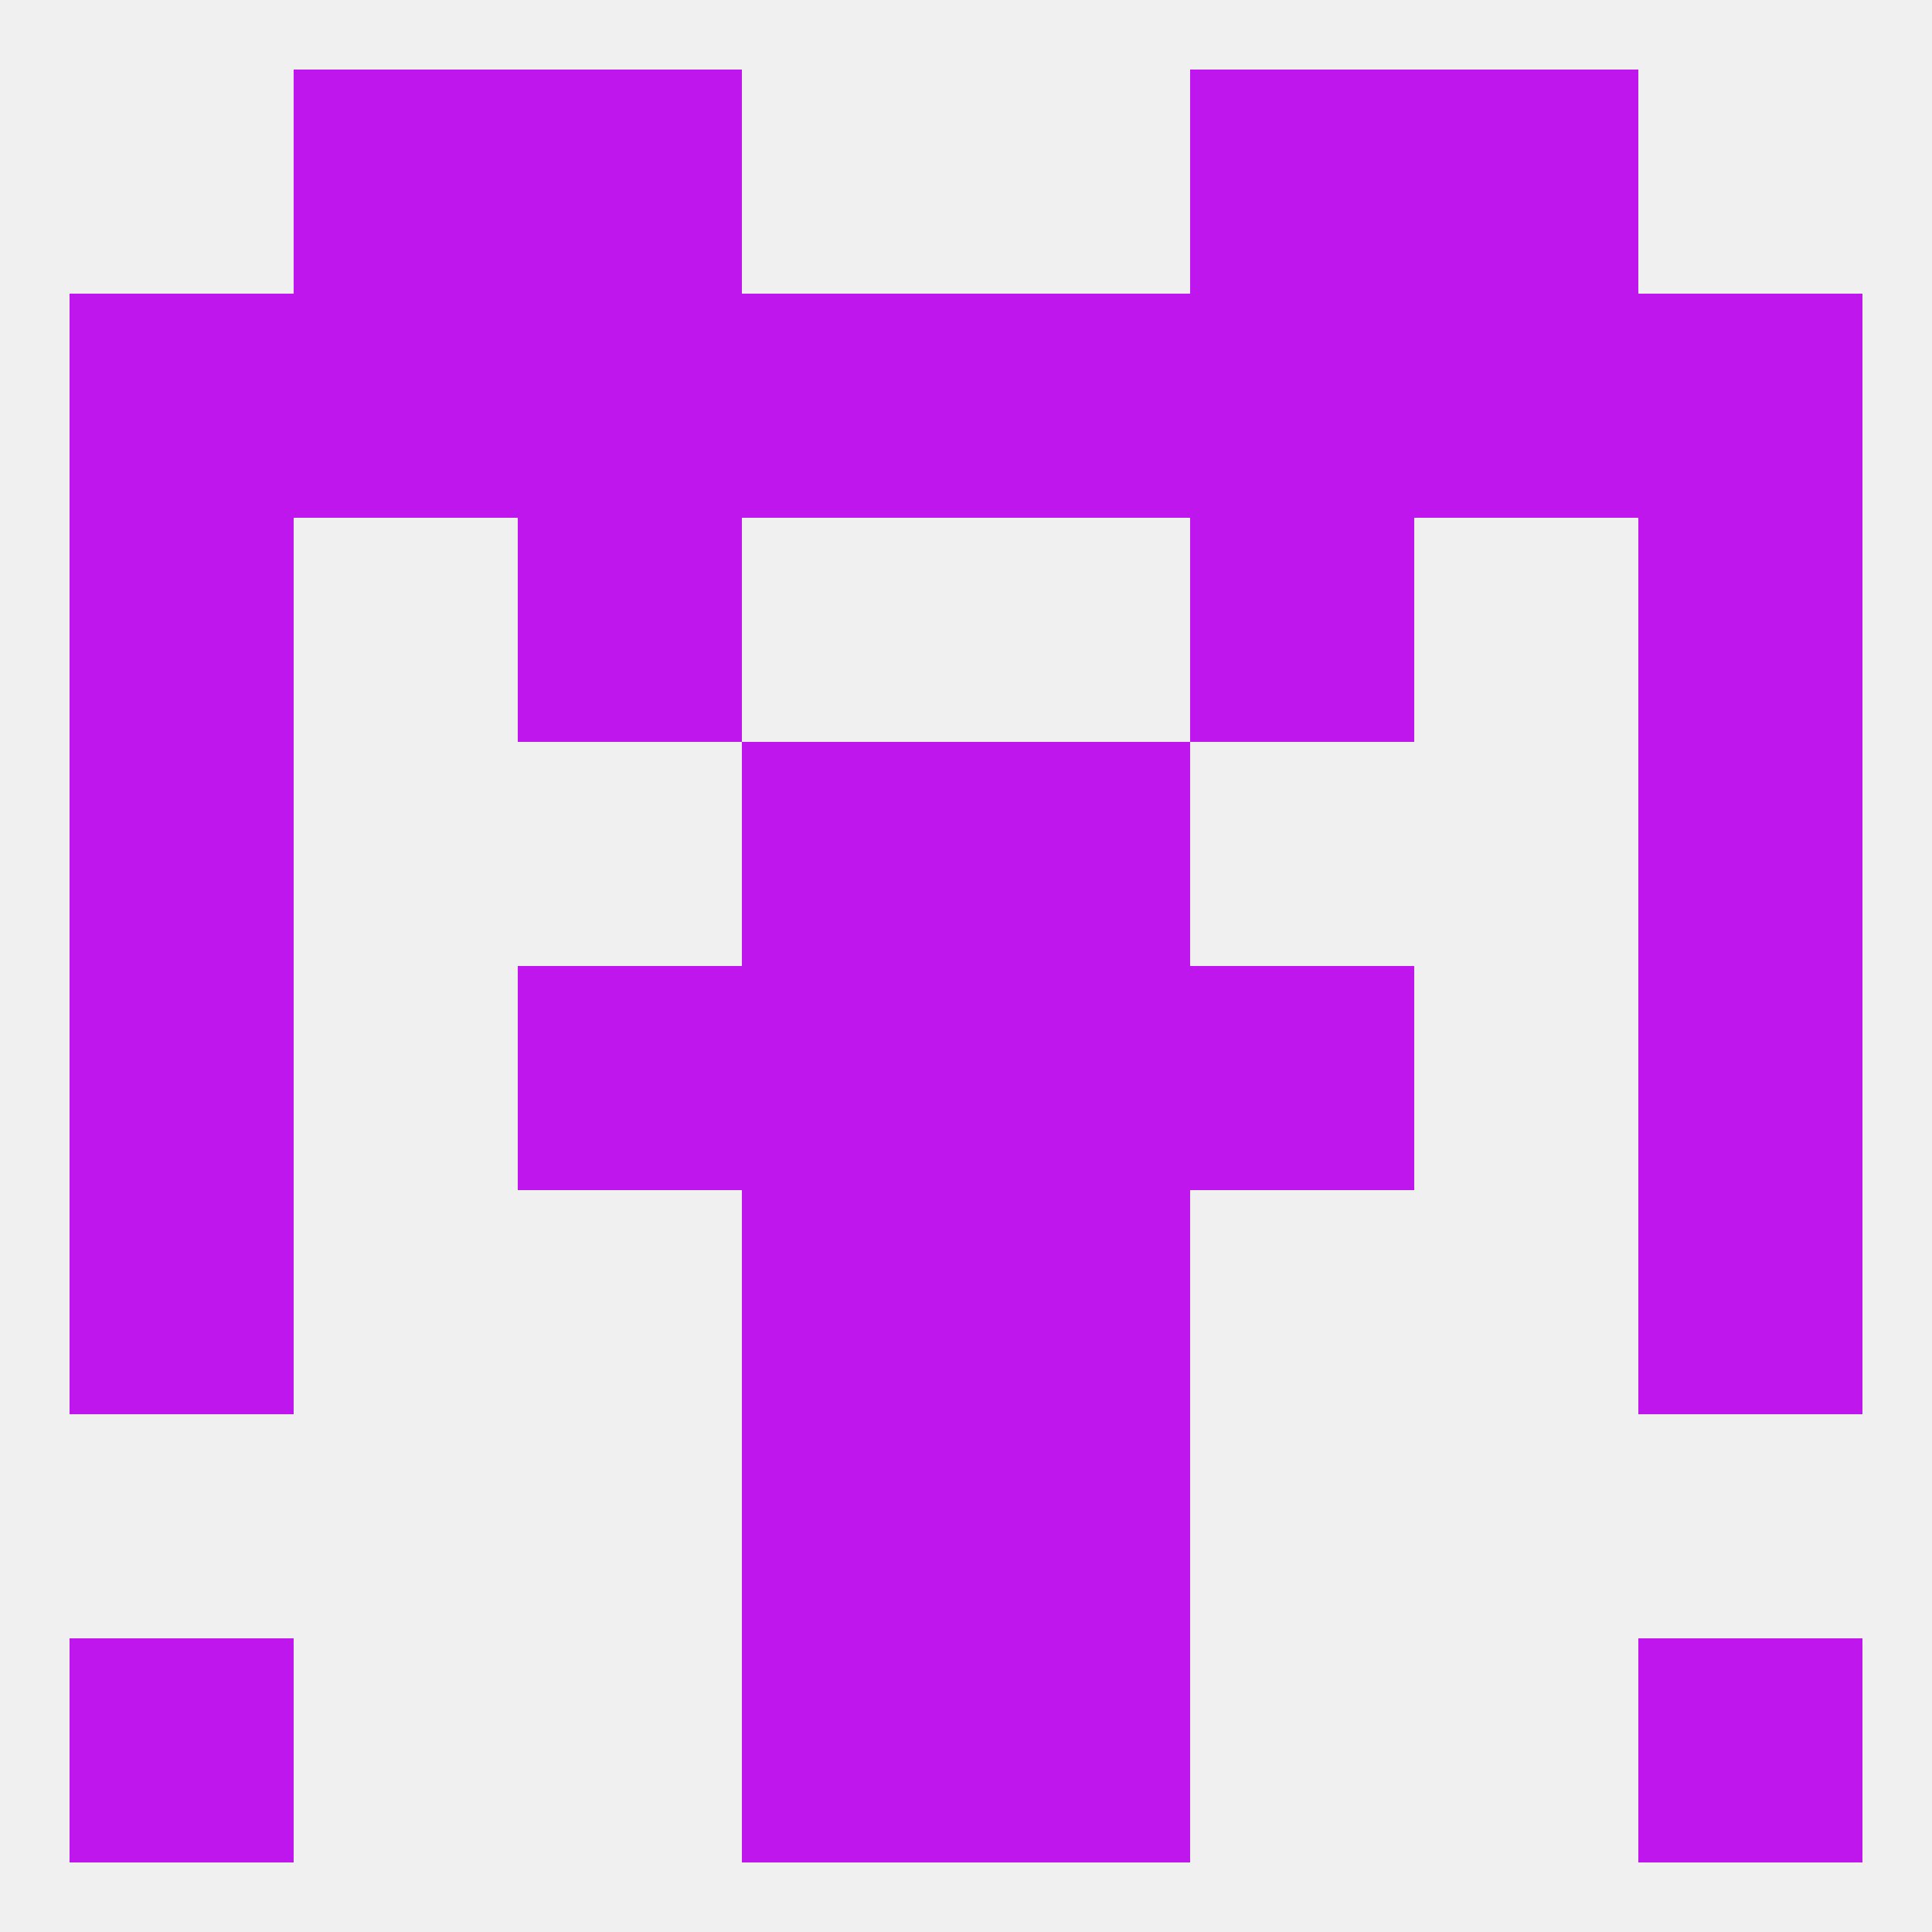
<!--   <?xml version="1.0"?> -->
<svg version="1.1" baseprofile="full" xmlns="http://www.w3.org/2000/svg" xmlns:xlink="http://www.w3.org/1999/xlink" xmlns:ev="http://www.w3.org/2001/xml-events" width="250" height="250" viewBox="0 0 250 250" >
	<rect width="100%" height="100%" fill="rgba(240,240,240,255)"/>

	<rect x="96" y="125" width="29" height="29" fill="rgba(190,22,237,255)"/>
	<rect x="125" y="125" width="29" height="29" fill="rgba(190,22,237,255)"/>
	<rect x="67" y="125" width="29" height="29" fill="rgba(190,22,237,255)"/>
	<rect x="154" y="125" width="29" height="29" fill="rgba(190,22,237,255)"/>
	<rect x="9" y="125" width="29" height="29" fill="rgba(190,22,237,255)"/>
	<rect x="212" y="125" width="29" height="29" fill="rgba(190,22,237,255)"/>
	<rect x="96" y="96" width="29" height="29" fill="rgba(190,22,237,255)"/>
	<rect x="125" y="96" width="29" height="29" fill="rgba(190,22,237,255)"/>
	<rect x="9" y="96" width="29" height="29" fill="rgba(190,22,237,255)"/>
	<rect x="212" y="96" width="29" height="29" fill="rgba(190,22,237,255)"/>
	<rect x="67" y="67" width="29" height="29" fill="rgba(190,22,237,255)"/>
	<rect x="154" y="67" width="29" height="29" fill="rgba(190,22,237,255)"/>
	<rect x="9" y="67" width="29" height="29" fill="rgba(190,22,237,255)"/>
	<rect x="212" y="67" width="29" height="29" fill="rgba(190,22,237,255)"/>
	<rect x="125" y="38" width="29" height="29" fill="rgba(190,22,237,255)"/>
	<rect x="38" y="38" width="29" height="29" fill="rgba(190,22,237,255)"/>
	<rect x="183" y="38" width="29" height="29" fill="rgba(190,22,237,255)"/>
	<rect x="67" y="38" width="29" height="29" fill="rgba(190,22,237,255)"/>
	<rect x="154" y="38" width="29" height="29" fill="rgba(190,22,237,255)"/>
	<rect x="9" y="38" width="29" height="29" fill="rgba(190,22,237,255)"/>
	<rect x="212" y="38" width="29" height="29" fill="rgba(190,22,237,255)"/>
	<rect x="96" y="38" width="29" height="29" fill="rgba(190,22,237,255)"/>
	<rect x="9" y="212" width="29" height="29" fill="rgba(190,22,237,255)"/>
	<rect x="212" y="212" width="29" height="29" fill="rgba(190,22,237,255)"/>
	<rect x="96" y="212" width="29" height="29" fill="rgba(190,22,237,255)"/>
	<rect x="125" y="212" width="29" height="29" fill="rgba(190,22,237,255)"/>
	<rect x="67" y="9" width="29" height="29" fill="rgba(190,22,237,255)"/>
	<rect x="154" y="9" width="29" height="29" fill="rgba(190,22,237,255)"/>
	<rect x="38" y="9" width="29" height="29" fill="rgba(190,22,237,255)"/>
	<rect x="183" y="9" width="29" height="29" fill="rgba(190,22,237,255)"/>
	<rect x="96" y="183" width="29" height="29" fill="rgba(190,22,237,255)"/>
	<rect x="125" y="183" width="29" height="29" fill="rgba(190,22,237,255)"/>
	<rect x="9" y="154" width="29" height="29" fill="rgba(190,22,237,255)"/>
	<rect x="212" y="154" width="29" height="29" fill="rgba(190,22,237,255)"/>
	<rect x="96" y="154" width="29" height="29" fill="rgba(190,22,237,255)"/>
	<rect x="125" y="154" width="29" height="29" fill="rgba(190,22,237,255)"/>
</svg>